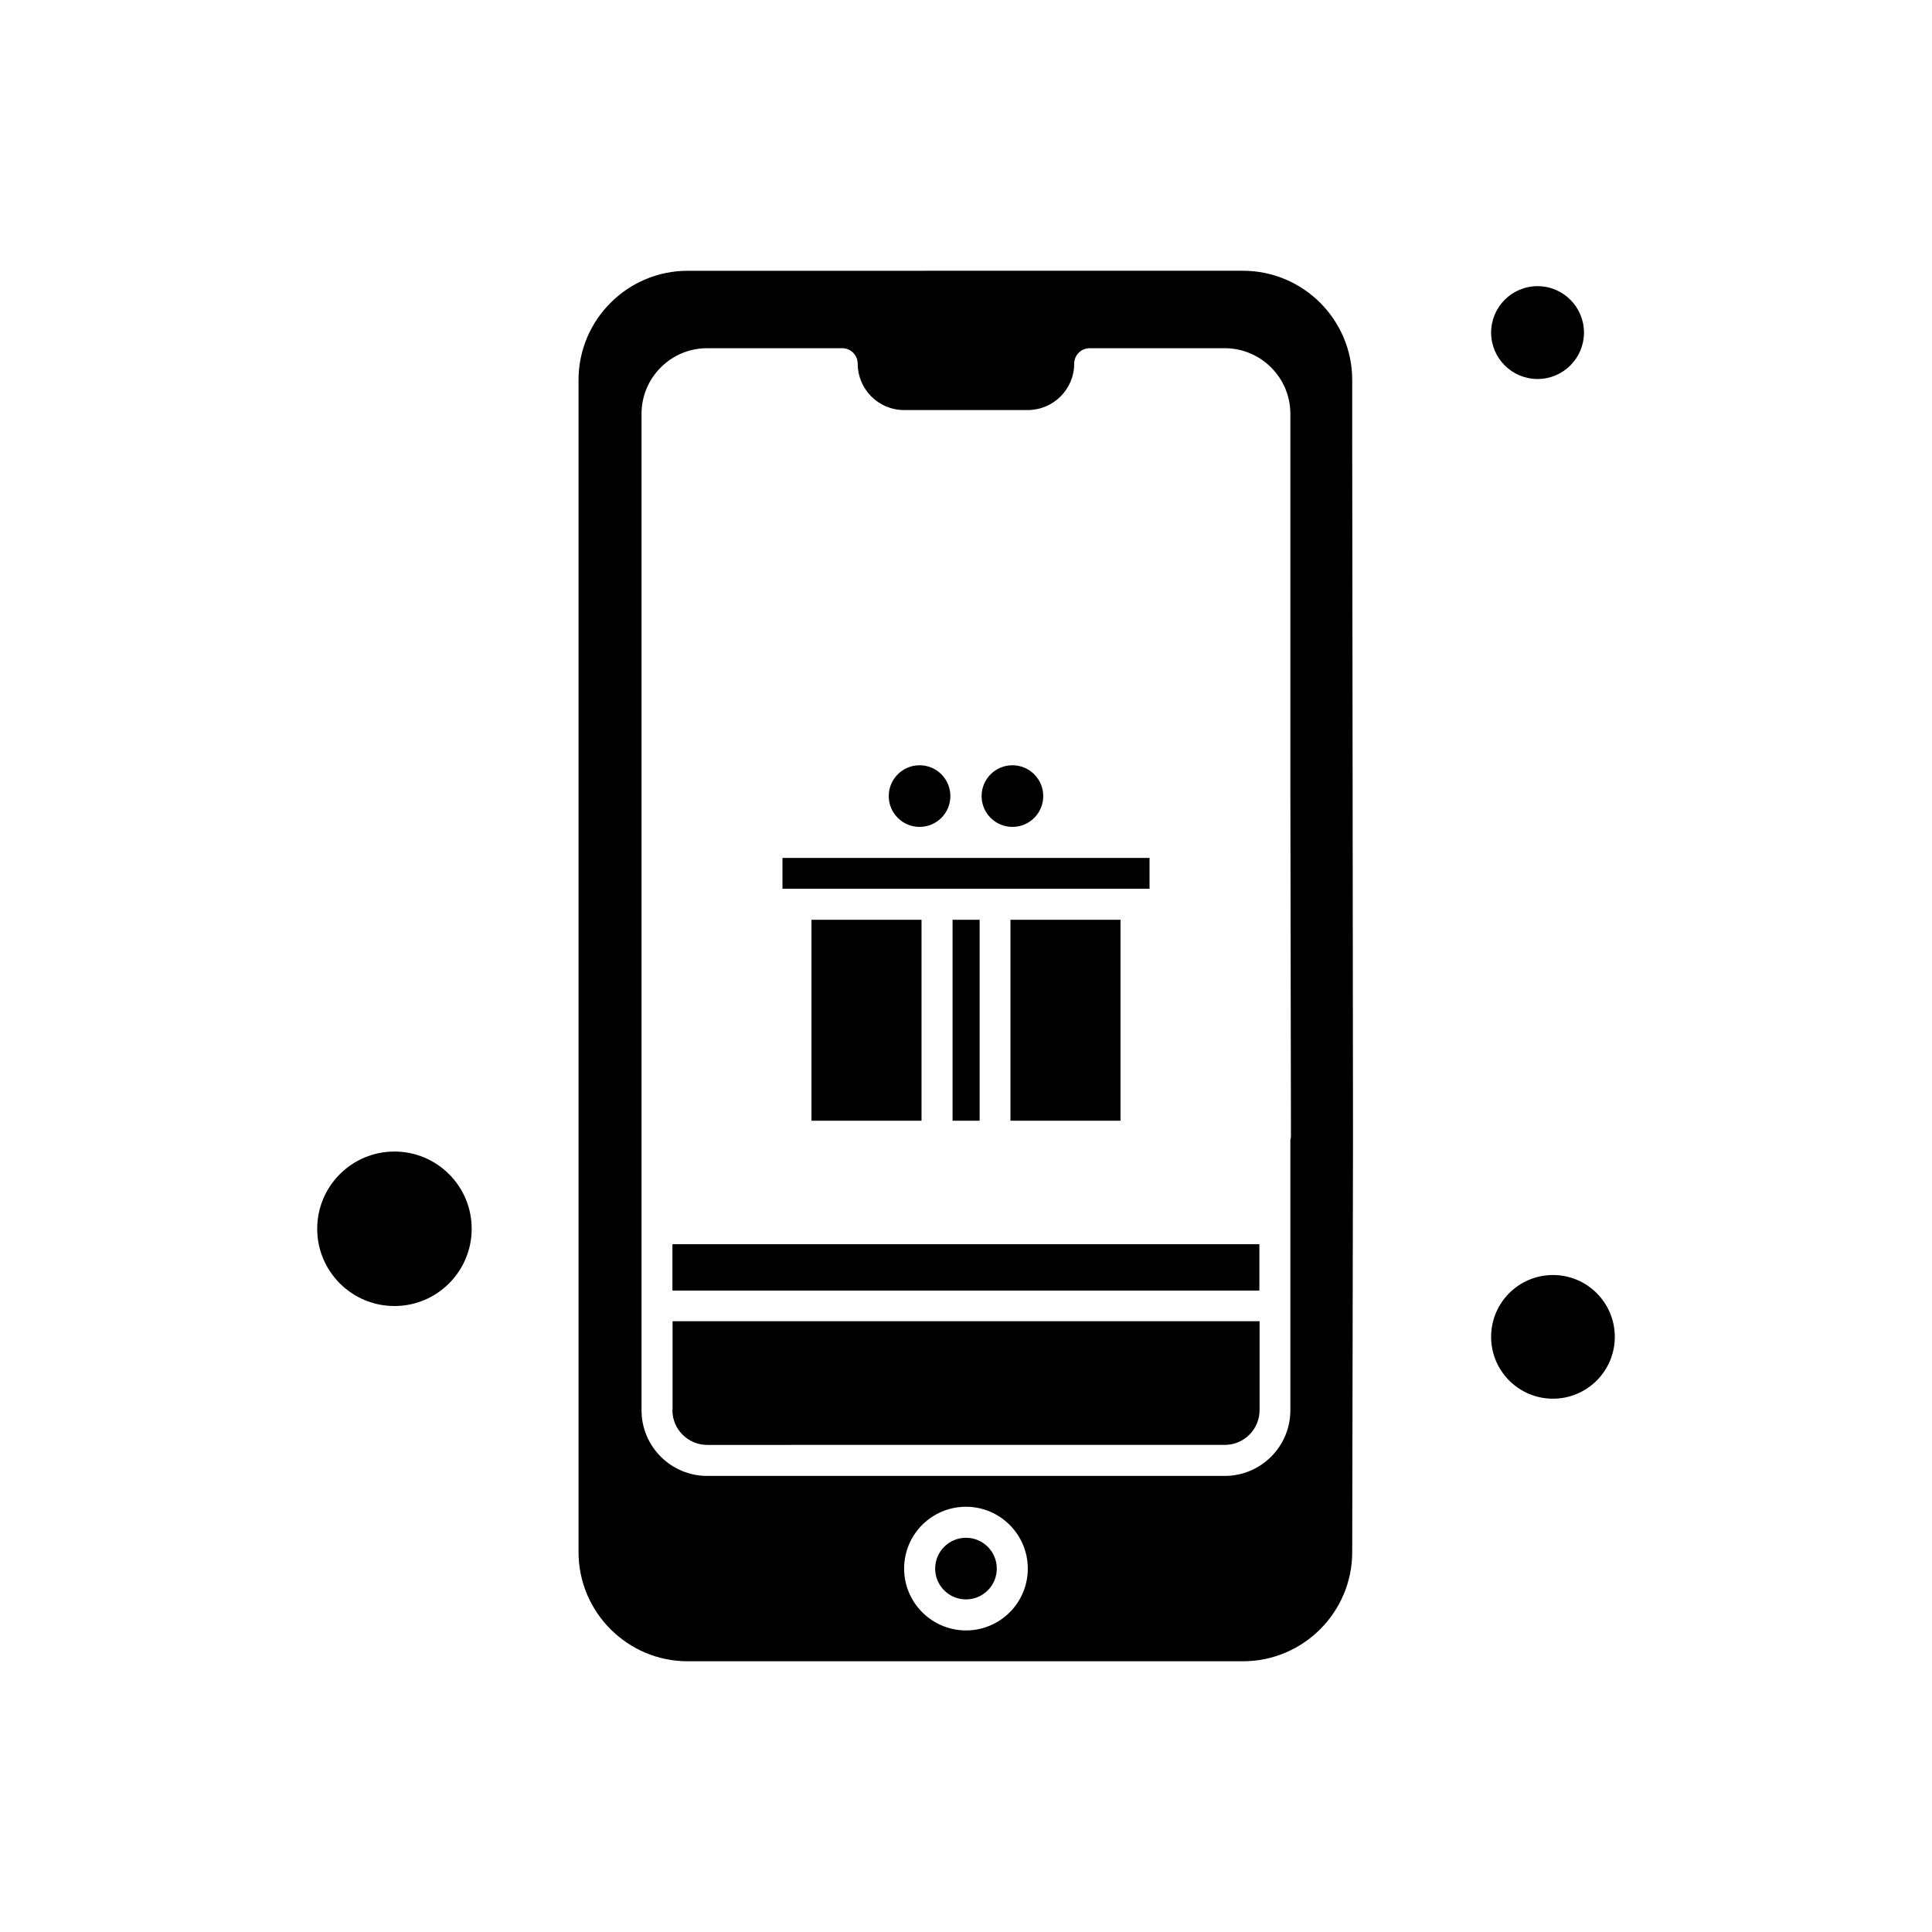 <?xml version="1.0" encoding="UTF-8"?>
<!-- Uploaded to: ICON Repo, www.svgrepo.com, Generator: ICON Repo Mixer Tools -->
<svg fill="#000000" width="800px" height="800px" version="1.1" viewBox="144 144 512 512" xmlns="http://www.w3.org/2000/svg">
 <g fill-rule="evenodd">
  <path d="m359.05 387.75h29.164v53.25h-29.164z"/>
  <path d="m395.86 354.97c0 4.508-3.656 8.164-8.168 8.164-4.508 0-8.164-3.656-8.164-8.164 0-4.512 3.656-8.168 8.164-8.168 4.512 0 8.168 3.656 8.168 8.168"/>
  <path d="m396.44 387.75h7.172v53.25h-7.172z"/>
  <path d="m420.47 354.97c0 4.508-3.656 8.164-8.168 8.164s-8.168-3.656-8.168-8.164c0-4.512 3.656-8.168 8.168-8.168s8.168 3.656 8.168 8.168"/>
  <path d="m563.77 232.14c0 6.793-5.508 12.301-12.305 12.301-6.793 0-12.301-5.508-12.301-12.301 0-6.797 5.508-12.305 12.301-12.305 6.797 0 12.305 5.508 12.305 12.305"/>
  <path d="m411.78 387.75h29.164v53.25h-29.164z"/>
  <path d="m408.16 559.69c0 4.512-3.656 8.168-8.168 8.168-4.508 0-8.164-3.656-8.164-8.168 0-4.508 3.656-8.164 8.164-8.164 4.512 0 8.168 3.656 8.168 8.164"/>
  <path d="m322.2 473.72h155.55v12.301h-155.55z"/>
  <path d="m322.19 517.7c0 5.082 4.137 9.215 9.215 9.215l137.18-0.004c5.078 0 9.215-4.137 9.215-9.215v-23.559h-155.56v23.562h-0.055z"/>
  <path d="m269 469.64c0 11.305-9.164 20.469-20.469 20.469-11.305 0-20.469-9.164-20.469-20.469 0-11.305 9.164-20.469 20.469-20.469 11.305 0 20.469 9.164 20.469 20.469"/>
  <path d="m351.36 379.53h97.281v-8.168h-97.281z"/>
  <path d="m571.94 498.28c0 9.051-7.34 16.387-16.391 16.387s-16.387-7.336-16.387-16.387c0-9.051 7.336-16.387 16.387-16.387s16.391 7.336 16.391 16.387"/>
  <path d="m502.35 260.94v-16.23c0-15.969-12.984-28.957-28.957-28.957l-147.12 0.004c-15.969 0-28.957 12.98-28.957 28.957v310.59c0 15.969 12.98 28.953 28.957 28.953l147.12-0.004c15.969 0 28.957-12.98 28.957-28.957l0.211-110.27-0.105-94.137-0.109-89.953zm-102.36 315.14c-9.008 0-16.387-7.332-16.387-16.387 0-9.059 7.332-16.387 16.387-16.387 9.008 0 16.387 7.332 16.387 16.387 0 9.059-7.324 16.387-16.387 16.387zm85.969-129.95v71.621c0 9.582-7.801 17.383-17.383 17.383h-137.18c-9.582 0-17.383-7.801-17.383-17.383v-264.09c0-9.582 7.801-17.383 17.383-17.383l35.812 0.004c2.25 0 4.086 1.832 4.086 4.086 0 6.754 5.496 12.301 12.301 12.301h32.773c6.758 0 12.305-5.496 12.305-12.301 0-2.25 1.832-4.086 4.086-4.086h35.816c9.582 0 17.383 7.801 17.383 17.383v97.227l0.156 94.137c0 0.367-0.055 0.734-0.16 1.102z"/>
 </g>
</svg>